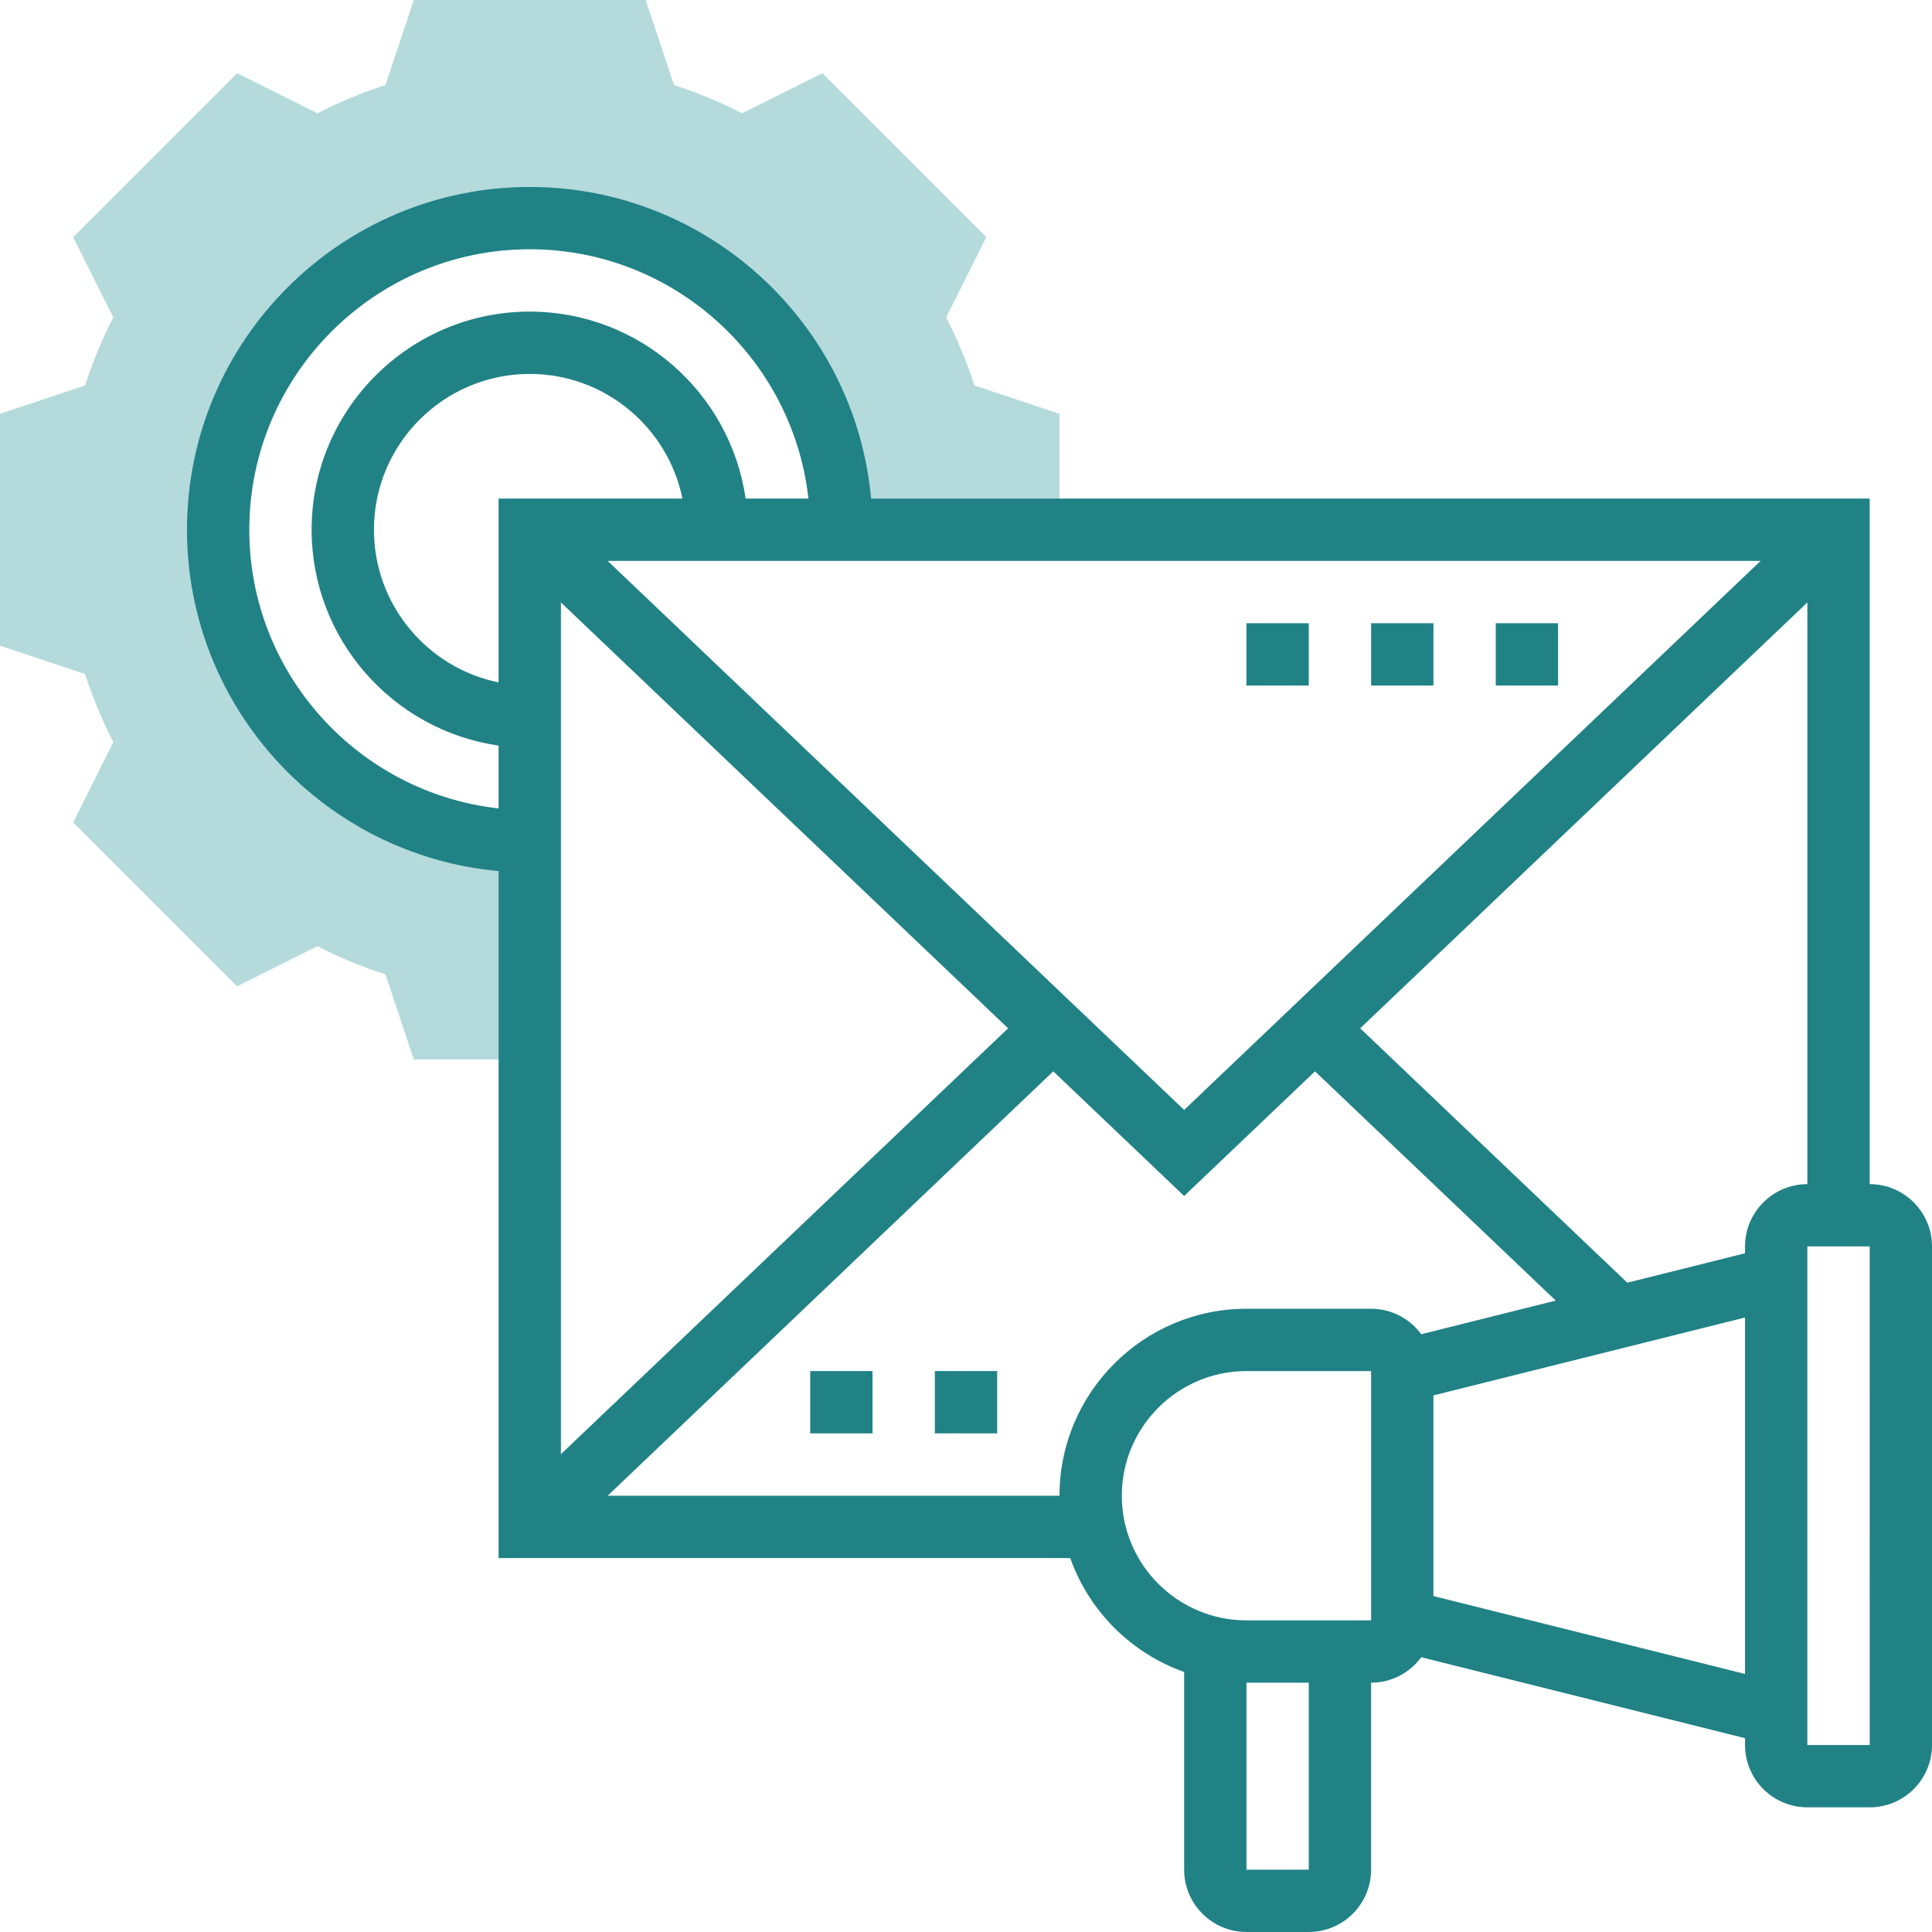 <svg width="88" height="88" viewBox="0 0 88 88" fill="none" xmlns="http://www.w3.org/2000/svg">
<g clip-path="url(#clip0_7668_17131)">
<path d="M24.129 38.323C16.29 38.323 9.935 31.968 9.935 24.129C9.935 16.29 16.29 9.935 24.129 9.935C31.968 9.935 38.323 16.29 38.323 24.129H48.258V18.848L44.385 17.557C44.04 16.494 43.609 15.455 43.098 14.456L44.925 10.802L37.457 3.333L33.803 5.16C32.803 4.649 31.765 4.218 30.701 3.873L29.41 0H18.848L17.557 3.873C16.494 4.218 15.456 4.649 14.456 5.16L10.802 3.333L3.333 10.802L5.16 14.456C4.649 15.455 4.218 16.494 3.873 17.557L0 18.848V29.41L3.873 30.701C4.218 31.764 4.649 32.803 5.16 33.802L3.333 37.456L10.802 44.925L14.456 43.098C15.455 43.609 16.494 44.04 17.557 44.385L18.848 48.258H24.129V38.323Z" fill="#B5DADB"/>
<path d="M85.162 53.935V22.709H39.677C38.958 14.763 32.26 8.516 24.13 8.516C15.521 8.516 8.517 15.52 8.517 24.128C8.517 32.259 14.764 38.957 22.71 39.676V70.967H48.747C49.604 73.383 51.52 75.3 53.936 76.156V85.161C53.936 86.726 55.209 87.999 56.775 87.999H59.613C61.179 87.999 62.452 86.726 62.452 85.161V76.645C63.389 76.645 64.219 76.187 64.736 75.485L79.484 79.172V79.483C79.484 81.049 80.758 82.322 82.323 82.322H85.162C86.727 82.322 88.001 81.049 88.001 79.483V56.774C88.001 55.209 86.727 53.935 85.162 53.935ZM53.936 50.556L27.678 25.548H80.194L53.936 50.556ZM22.71 22.709V31.082C19.475 30.423 17.033 27.556 17.033 24.128C17.033 20.215 20.216 17.032 24.13 17.032C27.557 17.032 30.424 19.474 31.084 22.709H22.71ZM25.549 27.44L45.917 46.838L25.549 66.236V27.44ZM11.355 24.128C11.355 17.085 17.086 11.354 24.13 11.354C30.693 11.354 36.114 16.331 36.823 22.709H33.962C33.271 17.901 29.126 14.193 24.13 14.193C18.651 14.193 14.194 18.65 14.194 24.128C14.194 29.125 17.902 33.27 22.71 33.961V36.822C16.332 36.113 11.355 30.692 11.355 24.128ZM59.613 85.161H56.775V76.645H59.613V85.161ZM62.452 73.806H56.775C53.644 73.806 51.097 71.259 51.097 68.129C51.097 64.998 53.644 62.451 56.775 62.451H62.452V73.806ZM56.775 59.612C52.079 59.612 48.258 63.433 48.258 68.129H27.678L47.975 48.798L53.936 54.476L59.897 48.798L70.862 59.24L64.736 60.772C64.219 60.07 63.389 59.612 62.452 59.612H56.775ZM65.291 72.698V63.559L79.484 60.011V76.246L65.291 72.698ZM79.484 56.774V57.085L74.122 58.425L61.955 46.838L82.323 27.44V53.935C80.758 53.935 79.484 55.209 79.484 56.774ZM85.162 79.483H82.323V56.774H85.162L85.163 79.483C85.163 79.483 85.163 79.483 85.162 79.483Z" fill="#218286"/>
<path d="M36.903 62.449H39.742V65.288H36.903V62.449Z" fill="#218286"/>
<path d="M42.581 62.449H45.42V65.288H42.581V62.449Z" fill="#218286"/>
<path d="M56.774 28.387H59.613V31.225H56.774V28.387Z" fill="#218286"/>
<path d="M62.452 28.387H65.291V31.225H62.452V28.387Z" fill="#218286"/>
<path d="M68.129 28.387H70.968V31.225H68.129V28.387Z" fill="#218286"/>
</g>
<defs>
<clipPath id="clip0_7668_17131">
<rect width="88" height="88" fill="white"/>
</clipPath>
</defs>
</svg>
